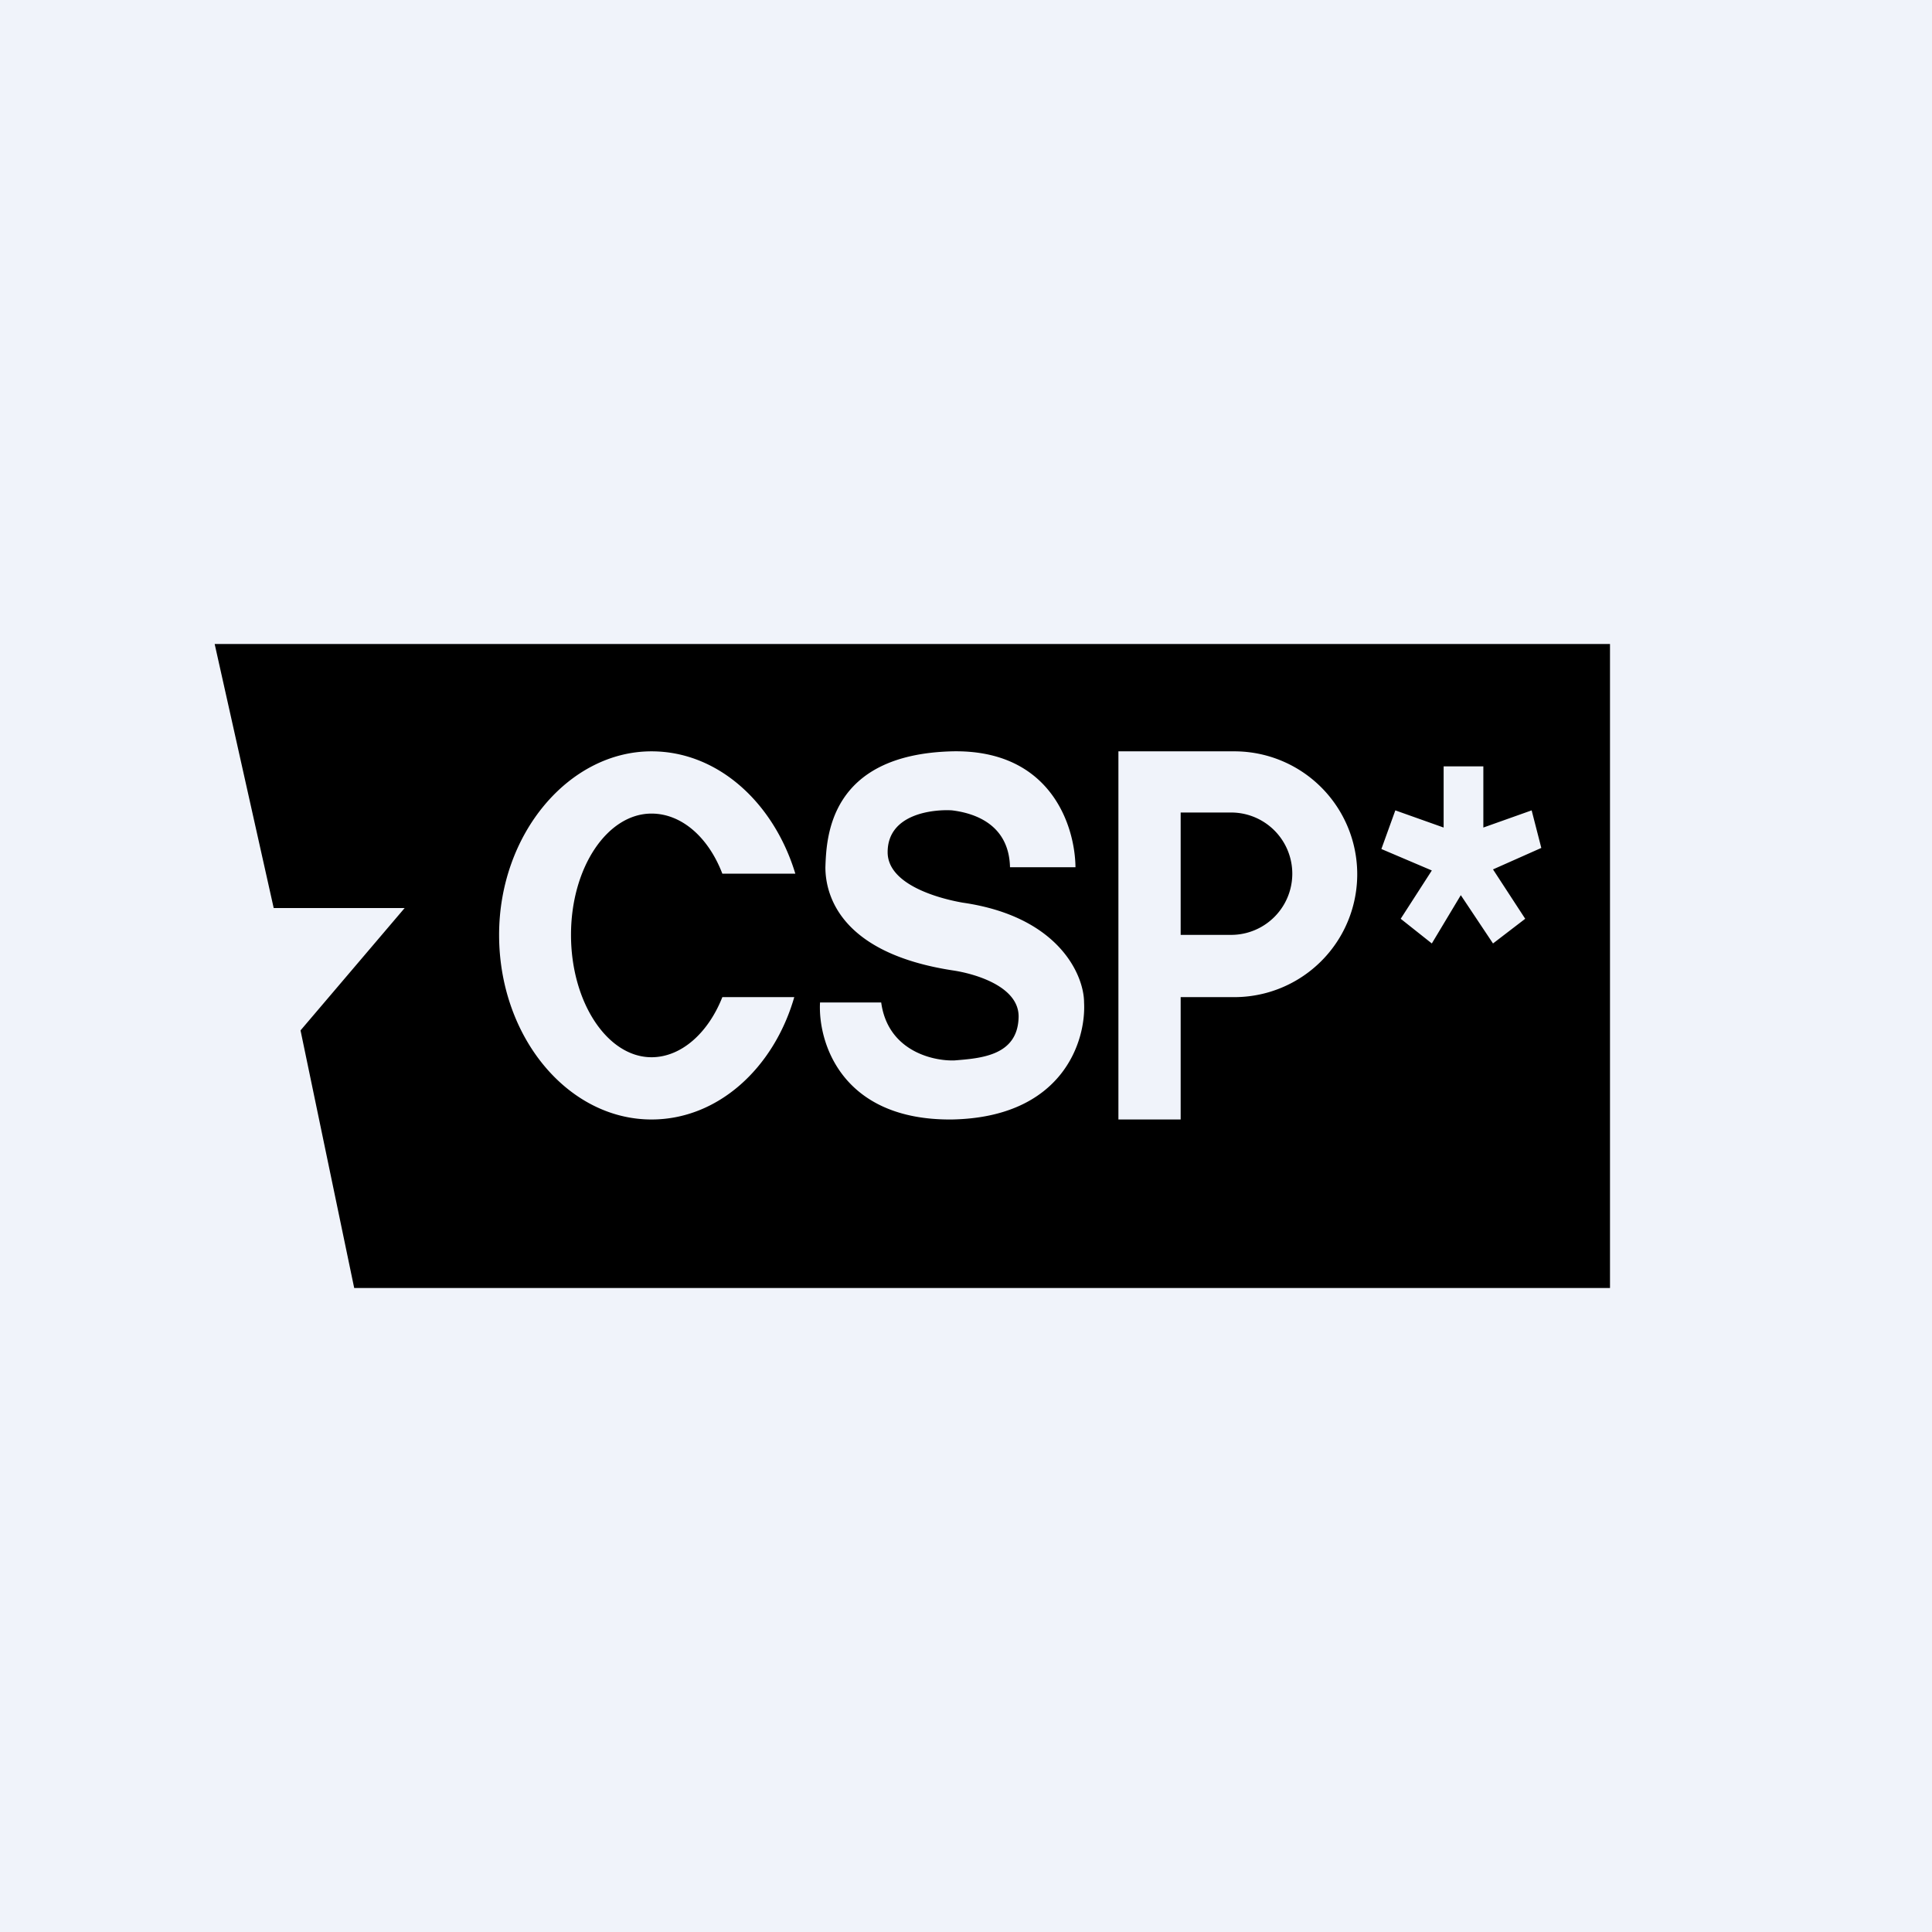 <!-- by TradingView --><svg width="18" height="18" viewBox="0 0 18 18" xmlns="http://www.w3.org/2000/svg"><path fill="#F0F3FA" d="M0 0h18v18H0z"/><path fill-rule="evenodd" d="M15 12H3.3l-.5-2.4.97-1.14H2.55L2 6h13v6ZM7.4 9.29c-.19.66-.71 1.14-1.33 1.14-.78 0-1.42-.77-1.42-1.72C4.65 7.77 5.3 7 6.07 7c.62 0 1.14.48 1.34 1.14h-.68c-.13-.34-.38-.56-.66-.56-.41 0-.75.5-.75 1.13 0 .63.34 1.14.75 1.14.28 0 .53-.23.66-.56h.68Zm2.62-1.2c0-.38-.22-1.11-1.15-1.09-1.15.03-1.17.81-1.18 1.08 0 .27.15.8 1.18.96.21.03.63.15.62.44-.01.36-.36.38-.6.4h-.02c-.2 0-.6-.1-.66-.54h-.57c-.02.37.2 1.1 1.23 1.09 1.03-.02 1.25-.73 1.23-1.09 0-.25-.23-.8-1.13-.93-.23-.04-.7-.17-.7-.47 0-.37.45-.4.6-.39.16.02.53.1.54.53h.61ZM11 7h-.58v3.43H11V9.29h.5a1.14 1.14 0 0 0 0-2.29H11Zm0 .57v1.14h.47a.57.57 0 0 0 0-1.14H11Zm2.45-.43h.37v.57l.45-.16.09.35-.45.2.3.46-.3.23-.3-.45-.27.45-.29-.23.29-.45-.47-.2.13-.36.45.16v-.57Z"/></svg>